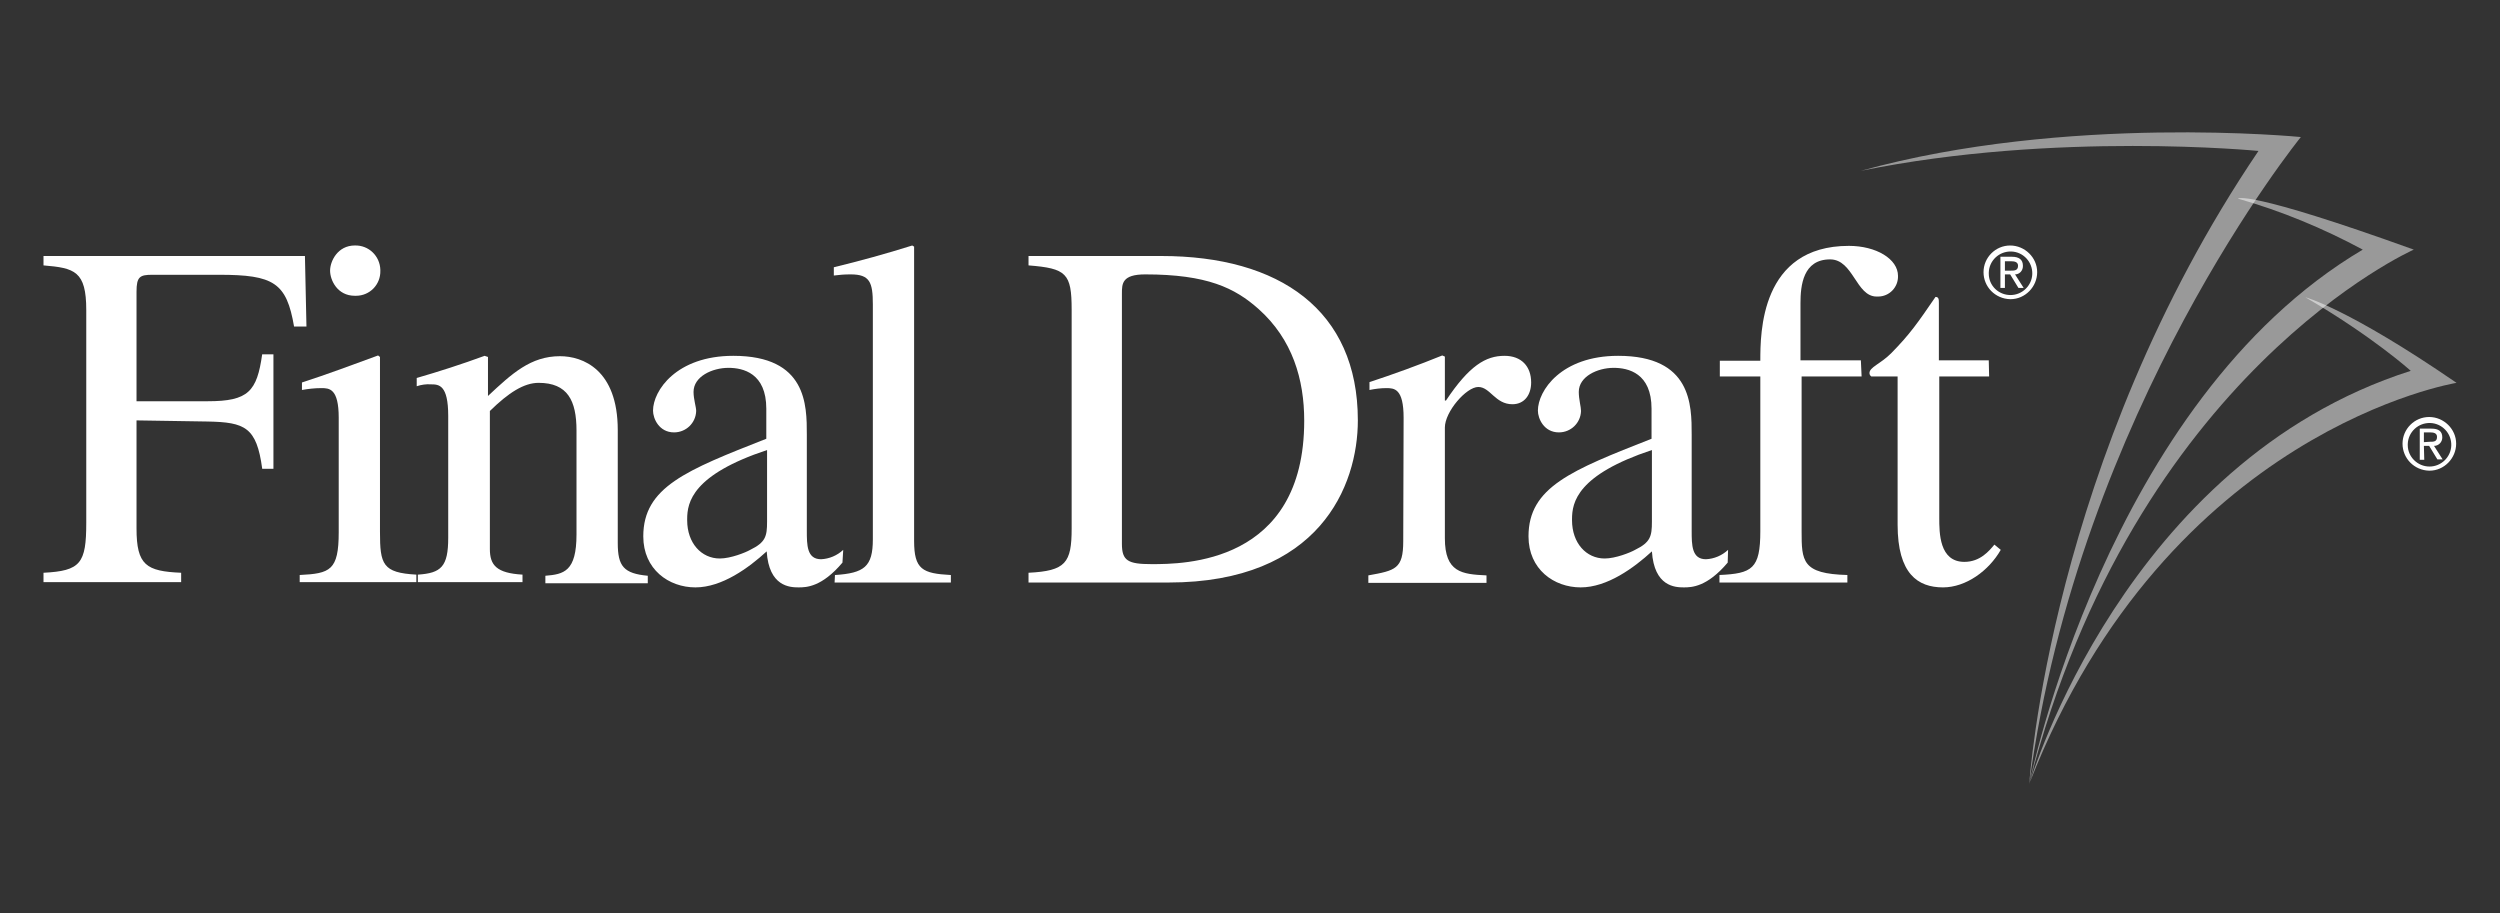 <svg width="115" height="42" viewBox="0 0 115 42" fill="none" xmlns="http://www.w3.org/2000/svg">
<rect x="0" y="0" width="115" height="42" fill="#333333" stroke="none"/>
<g clip-path="url(#clip0_11210_2808)">
<g clip-path="url(#clip1_11210_2808)">
<path d="M85.6 7.858C95.055 5.234 105.839 6.304 105.839 6.304C105.839 6.304 95.642 18.837 93.347 36.049C93.347 36.049 94.296 21.116 103.89 6.943C103.872 6.943 94.572 6.028 85.6 7.858Z" fill="white" fill-opacity="0.5"/>
<path d="M106.047 13.675C106.047 13.675 107.997 14.175 113 17.611C113 17.611 99.749 19.752 93.382 35.962C93.382 35.962 97.747 21.254 110.895 17.058C110.895 17.058 109.135 15.47 106.047 13.675Z" fill="white" fill-opacity="0.5"/>
<path d="M102.941 9.135C102.941 9.135 103.321 8.703 111.034 11.483C111.034 11.483 98.196 17.145 93.348 36.049C93.348 36.049 96.902 18.457 108.687 11.483C106.858 10.499 104.943 9.705 102.941 9.135Z" fill="white" fill-opacity="0.5"/>
<path d="M20.618 19.13C20.618 17.698 20.187 17.68 19.825 17.68C19.6 17.663 19.376 17.698 19.169 17.767V17.387C20.187 17.093 21.257 16.748 22.292 16.368L22.447 16.42V18.215C23.552 17.18 24.414 16.385 25.76 16.385C26.796 16.385 28.417 16.99 28.417 19.786V24.983C28.417 26.053 28.694 26.381 29.798 26.485V26.83H25.087V26.485C25.933 26.416 26.519 26.295 26.519 24.586V19.804C26.519 18.422 26.105 17.611 24.777 17.611C24.104 17.611 23.396 18.06 22.534 18.906V25.259C22.534 26.001 22.844 26.364 24.035 26.433V26.778H19.221V26.433C20.291 26.364 20.618 26.07 20.618 24.741V19.13Z" fill="white"/>
<path d="M35.285 23.999C35.285 24.672 35.216 24.948 34.508 25.294C34.301 25.414 33.611 25.691 33.111 25.691C32.265 25.691 31.61 24.983 31.61 23.93V23.878C31.61 23.101 31.851 21.841 35.285 20.701V23.999ZM38.788 25.294C38.511 25.552 38.149 25.708 37.77 25.725C37.114 25.725 37.114 25.069 37.114 24.413V19.994C37.114 18.63 37.114 16.368 33.732 16.368C31.109 16.368 30.039 17.974 30.039 18.889C30.039 19.251 30.316 19.89 31.006 19.89C31.558 19.89 32.007 19.458 32.024 18.906C32.024 18.716 31.903 18.371 31.903 18.026C31.903 17.318 32.766 16.921 33.508 16.921C34.181 16.921 35.25 17.162 35.25 18.802V20.183C31.558 21.634 29.591 22.41 29.591 24.672C29.591 26.191 30.764 27.02 31.989 27.02C33.214 27.02 34.439 26.122 35.268 25.363C35.371 26.985 36.337 27.02 36.734 27.02C37.097 27.02 37.804 27.003 38.753 25.88L38.788 25.294Z" fill="white"/>
<path d="M64.566 19.217C64.566 17.87 64.135 17.853 63.773 17.853C63.514 17.853 63.255 17.887 62.996 17.939V17.577C64.1 17.214 65.239 16.8 66.344 16.351L66.464 16.403V18.423H66.516C67.586 16.817 68.345 16.368 69.208 16.368C69.984 16.368 70.433 16.852 70.433 17.594C70.433 18.164 70.122 18.595 69.57 18.595C68.776 18.595 68.552 17.801 68 17.801C67.448 17.801 66.464 18.941 66.464 19.666V24.759C66.464 26.329 67.241 26.416 68.379 26.468V26.813H62.944V26.468C64.187 26.243 64.549 26.174 64.549 24.897L64.566 19.217Z" fill="white"/>
<path d="M75.988 23.999C75.988 24.672 75.919 24.948 75.212 25.294C75.005 25.414 74.315 25.691 73.814 25.691C72.969 25.691 72.313 24.983 72.313 23.93V23.878C72.313 23.101 72.555 21.841 75.988 20.701V23.999ZM79.491 25.294C79.215 25.552 78.853 25.708 78.473 25.725C77.817 25.725 77.817 25.069 77.817 24.413V19.994C77.817 18.63 77.817 16.368 74.435 16.368C71.813 16.368 70.743 17.974 70.743 18.889C70.743 19.251 71.019 19.89 71.709 19.89C72.261 19.89 72.71 19.458 72.727 18.906C72.727 18.716 72.624 18.371 72.624 18.026C72.624 17.318 73.486 16.921 74.228 16.921C74.901 16.921 75.971 17.162 75.971 18.802V20.183C72.279 21.634 70.311 22.41 70.311 24.672C70.311 26.191 71.485 27.02 72.71 27.02C73.935 27.02 75.16 26.122 75.988 25.363C76.092 26.985 77.058 27.02 77.455 27.02C77.817 27.02 78.525 27.003 79.474 25.88L79.491 25.294Z" fill="white"/>
<path d="M12.06 21.548C11.802 19.649 11.267 19.424 9.559 19.39L6.28 19.338V24.31C6.28 26.002 6.729 26.278 8.333 26.347V26.779H2.001V26.347C3.709 26.261 3.968 25.915 3.968 24.051V14.262C3.968 12.467 3.433 12.329 2.001 12.208V11.776H14.027L14.097 15.022H13.527C13.182 13.002 12.595 12.64 10.076 12.64H7.005C6.435 12.64 6.28 12.726 6.28 13.416V18.457H9.559C11.422 18.457 11.819 18.009 12.06 16.299H12.578V21.565H12.06V21.548Z" fill="white"/>
<path d="M13.786 26.45C15.184 26.381 15.581 26.243 15.581 24.482V19.216C15.581 17.87 15.149 17.853 14.787 17.853C14.476 17.853 14.183 17.887 13.89 17.939V17.594C15.063 17.214 16.219 16.782 17.392 16.351L17.479 16.42V24.465C17.479 25.966 17.599 26.346 19.152 26.433V26.778H13.786V26.45ZM16.323 11.292C16.961 11.275 17.479 11.776 17.496 12.415C17.496 12.432 17.496 12.432 17.496 12.449C17.513 13.088 17.013 13.606 16.374 13.606C16.357 13.606 16.34 13.606 16.323 13.606C15.512 13.606 15.184 12.881 15.184 12.449C15.184 12.018 15.529 11.292 16.323 11.292Z" fill="white"/>
<path d="M38.408 26.451C39.754 26.364 40.151 26.071 40.151 24.81V14.003C40.151 12.985 40.013 12.622 39.133 12.622C38.84 12.622 38.633 12.639 38.356 12.674V12.294C39.564 12.001 40.755 11.673 41.963 11.293L42.049 11.345V24.88C42.049 26.192 42.428 26.381 43.74 26.451V26.796H38.391L38.408 26.451Z" fill="white"/>
<path d="M51.608 13.503C51.608 13.054 51.608 12.622 52.678 12.622C55.525 12.622 56.802 13.244 57.889 14.21C59.459 15.609 59.994 17.456 59.994 19.355C59.994 25.95 54.42 25.95 52.971 25.95C51.884 25.95 51.608 25.794 51.608 25.018V13.503ZM47.312 26.796H53.748C60.684 26.796 62.461 22.359 62.461 19.338C62.461 14.262 58.855 11.776 53.42 11.776H47.312V12.208C49.054 12.346 49.296 12.57 49.296 14.245V24.31C49.296 25.898 49.02 26.261 47.312 26.347V26.796Z" fill="white"/>
<path d="M85.634 17.318H82.874V24.43C82.874 25.811 82.891 26.398 84.979 26.45V26.796H79.095V26.45C80.596 26.381 80.975 26.174 80.975 24.43V17.318H79.112V16.593H80.975C80.975 15.332 80.975 11.31 85.048 11.31C86.307 11.31 87.308 11.914 87.308 12.691C87.325 13.209 86.911 13.641 86.393 13.641C86.376 13.641 86.342 13.641 86.324 13.641C85.375 13.641 85.255 11.932 84.185 11.932C82.942 11.932 82.822 13.123 82.822 13.951V16.576H85.6L85.634 17.318Z" fill="white"/>
<path d="M91.5 17.318H89.206V23.809C89.206 24.517 89.206 25.846 90.362 25.846C91.086 25.846 91.5 25.345 91.742 25.052L92.035 25.293C91.483 26.26 90.43 27.02 89.378 27.02C88.222 27.02 87.29 26.398 87.29 24.137V17.318H86.082C86.031 17.283 85.996 17.231 85.996 17.162C85.996 16.886 86.496 16.748 86.997 16.247C87.86 15.367 88.205 14.866 89.033 13.658C89.188 13.658 89.188 13.779 89.188 13.951V16.575H91.483L91.5 17.318Z" fill="white"/>
<path d="M110.757 20.425C110.774 19.873 111.24 19.441 111.792 19.458C112.345 19.476 112.776 19.942 112.759 20.494C112.741 21.029 112.293 21.461 111.758 21.461C111.206 21.461 110.757 21.012 110.757 20.477C110.757 20.442 110.757 20.425 110.757 20.425ZM111.758 21.651C112.431 21.651 112.983 21.081 112.983 20.408C112.983 19.735 112.414 19.182 111.741 19.182C111.068 19.182 110.516 19.735 110.516 20.408C110.516 21.081 111.051 21.634 111.741 21.651C111.741 21.651 111.741 21.651 111.758 21.651ZM111.499 20.511H111.741L112.12 21.133H112.362L111.965 20.511C112.172 20.511 112.345 20.339 112.345 20.132V20.114C112.345 19.838 112.172 19.717 111.844 19.717H111.309V21.15H111.516L111.499 20.511ZM111.499 20.339V19.89H111.792C111.948 19.89 112.103 19.924 112.103 20.097C112.103 20.322 111.948 20.322 111.758 20.322L111.499 20.339Z" fill="white"/>
<path d="M91.484 12.536C91.501 11.983 91.967 11.552 92.519 11.569C93.071 11.586 93.502 12.053 93.485 12.605C93.468 13.14 93.019 13.572 92.484 13.572C91.932 13.572 91.484 13.14 91.484 12.588C91.484 12.57 91.484 12.553 91.484 12.536ZM92.484 13.762C93.157 13.762 93.71 13.192 93.71 12.519C93.71 11.845 93.14 11.293 92.467 11.293C91.794 11.293 91.242 11.845 91.242 12.519C91.242 13.192 91.777 13.744 92.467 13.762C92.467 13.762 92.467 13.762 92.484 13.762ZM92.226 12.622H92.467L92.847 13.244H93.088L92.692 12.622C92.899 12.622 93.054 12.45 93.054 12.242V12.225C93.054 11.949 92.881 11.811 92.553 11.811H92.019V13.244H92.226V12.622ZM92.226 12.45V12.018H92.519C92.674 12.018 92.83 12.053 92.83 12.225C92.83 12.45 92.657 12.45 92.484 12.45H92.226Z" fill="white"/>
</g>
</g>
<defs>
<clipPath id="clip0_11210_2808">
<rect width="115" height="42" fill="white"/>
</clipPath>
<clipPath id="clip1_11210_2808">
<rect width="110.999" height="29.97" fill="white" transform="translate(2.001 6.079)"/>
</clipPath>
</defs>
</svg>
